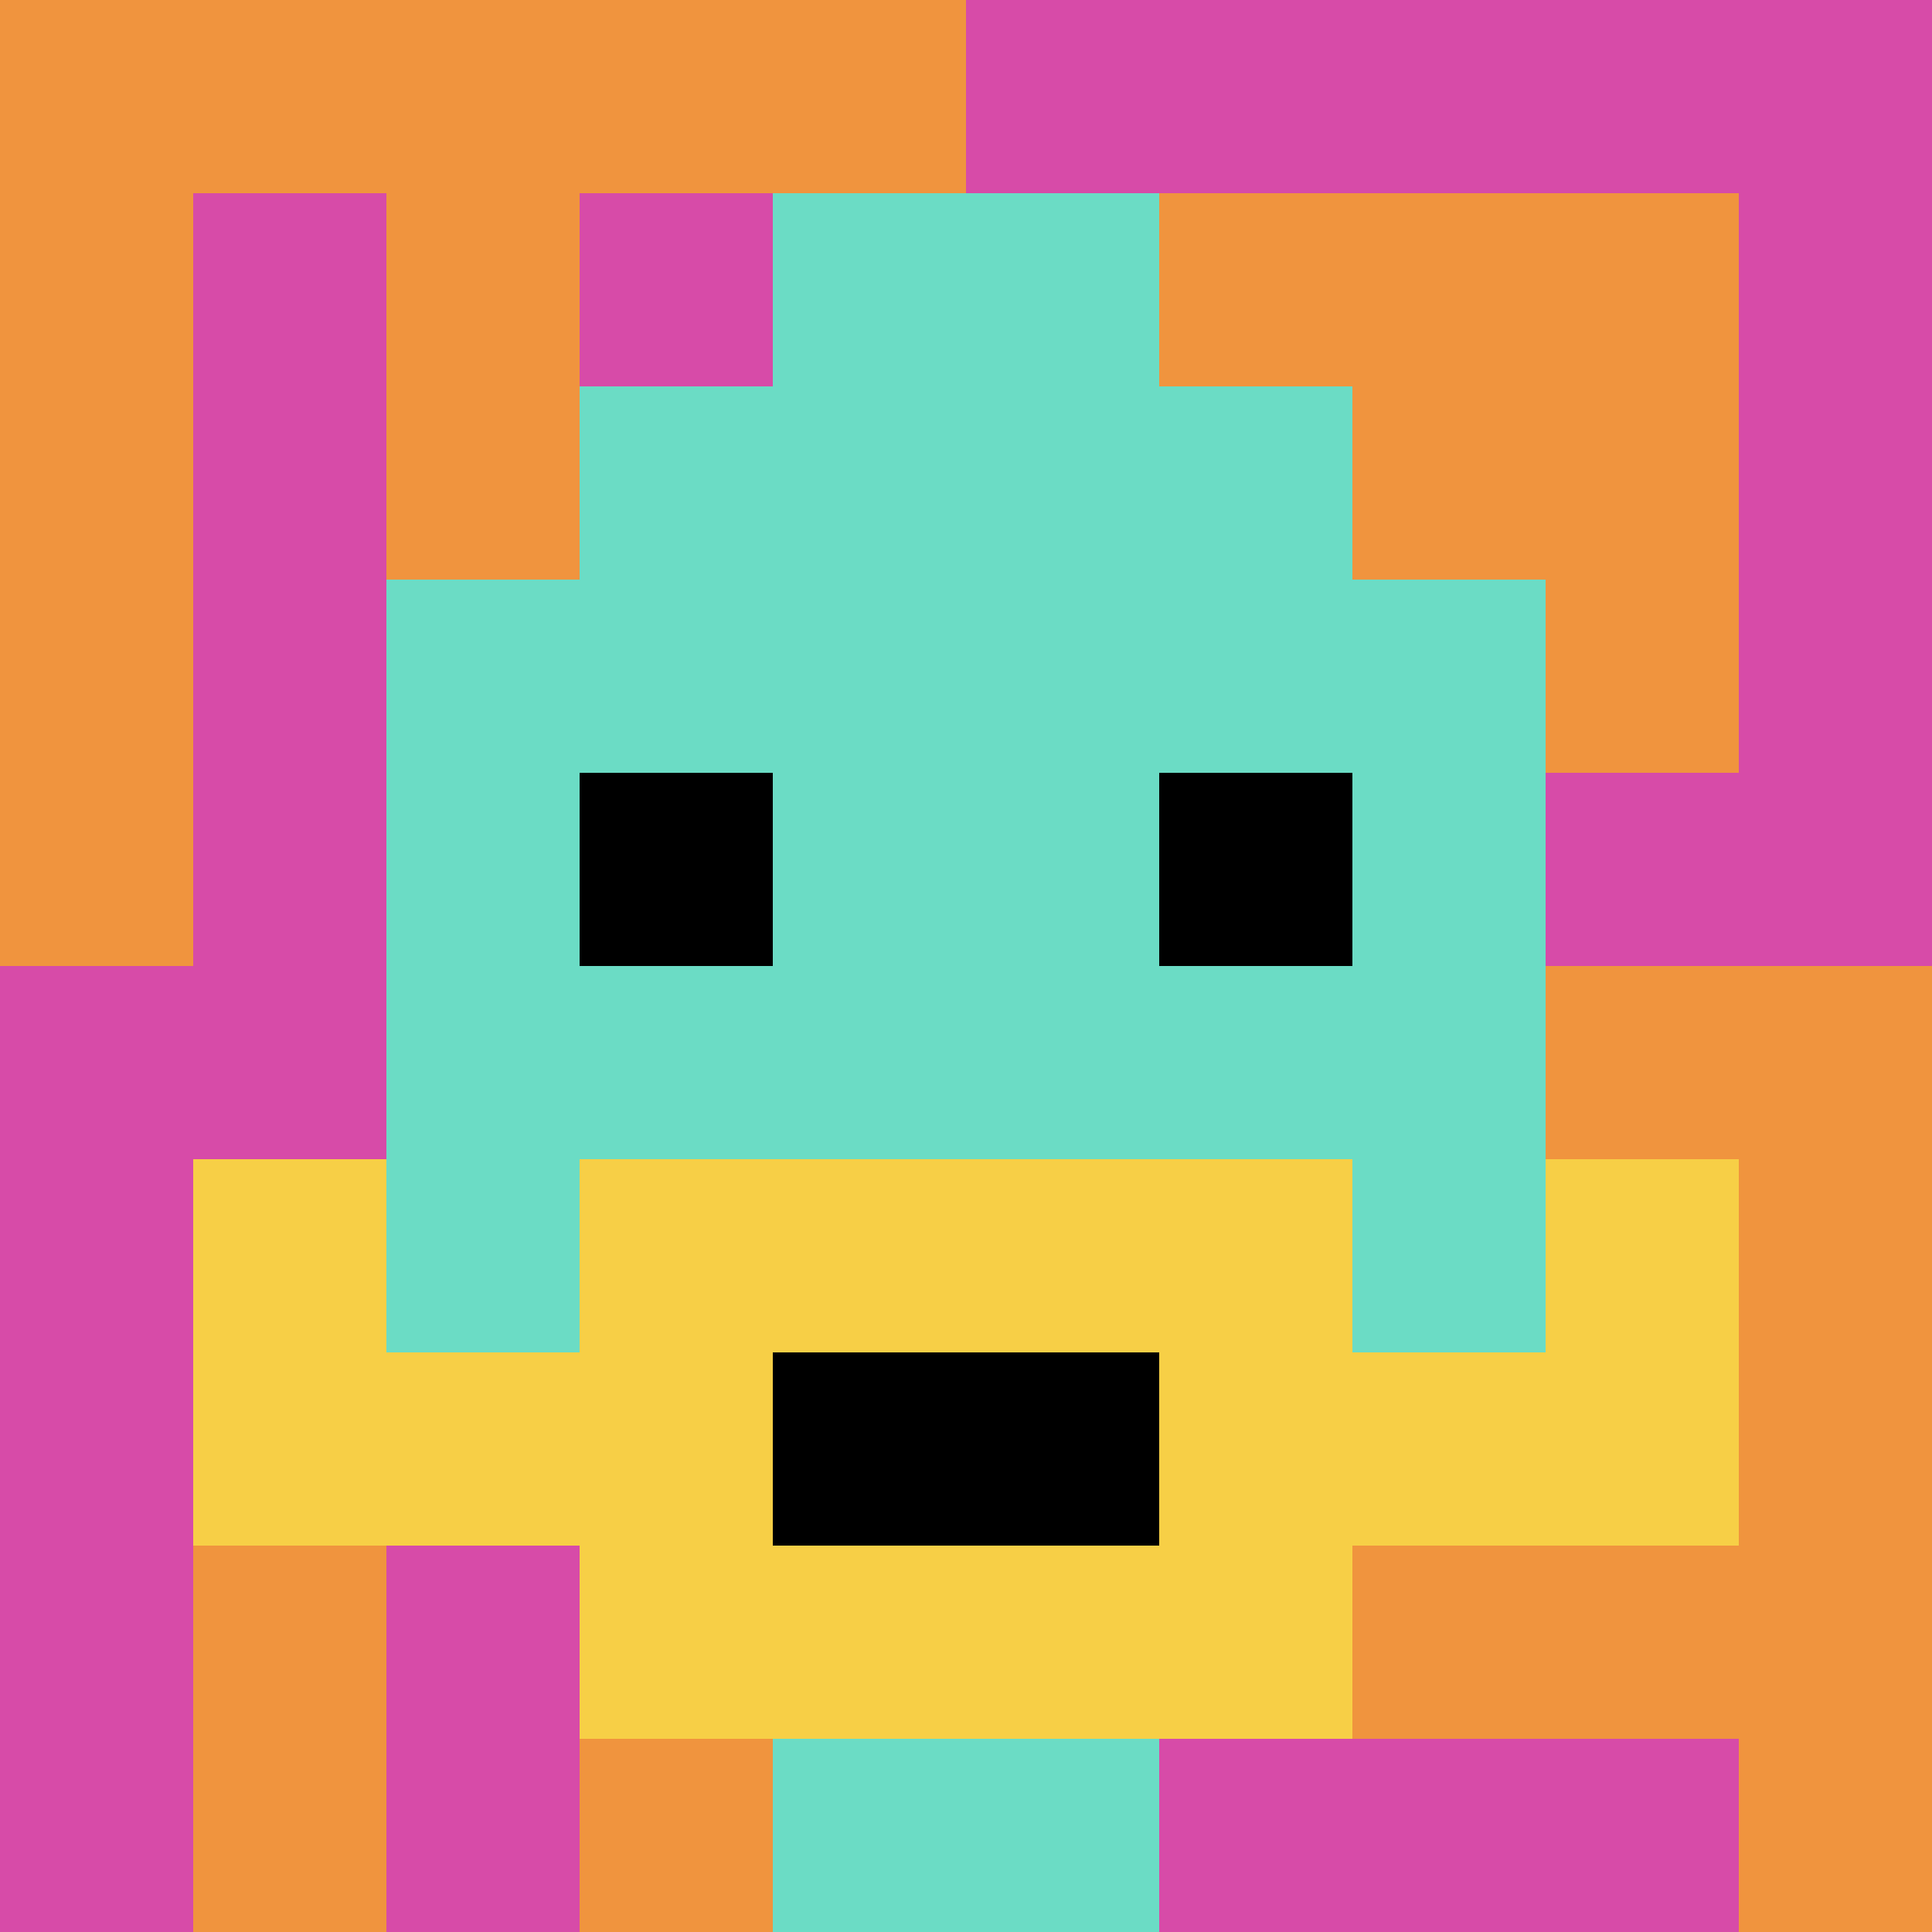 <svg xmlns="http://www.w3.org/2000/svg" version="1.1" width="913" height="913"><title>'goose-pfp-513768' by Dmitri Cherniak</title><desc>seed=513768
backgroundColor=#ffffff
padding=20
innerPadding=0
timeout=500
dimension=1
border=false
Save=function(){return n.handleSave()}
frame=411

Rendered at Sun Sep 15 2024 13:31:22 GMT-0300 (Horário Padrão de Brasília)
Generated in &lt;1ms
</desc><defs></defs><rect width="100%" height="100%" fill="#ffffff"></rect><g><g id="0-0"><rect x="0" y="0" height="913" width="913" fill="#D74BA8"></rect><g><rect id="0-0-0-0-5-1" x="0" y="0" width="456.5" height="91.3" fill="#F0943E"></rect><rect id="0-0-0-0-1-5" x="0" y="0" width="91.3" height="456.5" fill="#F0943E"></rect><rect id="0-0-2-0-1-5" x="182.6" y="0" width="91.3" height="456.5" fill="#F0943E"></rect><rect id="0-0-4-0-1-5" x="365.2" y="0" width="91.3" height="456.5" fill="#F0943E"></rect><rect id="0-0-6-1-3-3" x="547.8" y="91.3" width="273.9" height="273.9" fill="#F0943E"></rect><rect id="0-0-1-6-1-4" x="91.3" y="547.8" width="91.3" height="365.2" fill="#F0943E"></rect><rect id="0-0-3-6-1-4" x="273.9" y="547.8" width="91.3" height="365.2" fill="#F0943E"></rect><rect id="0-0-5-5-5-1" x="456.5" y="456.5" width="456.5" height="91.3" fill="#F0943E"></rect><rect id="0-0-5-8-5-1" x="456.5" y="730.4" width="456.5" height="91.3" fill="#F0943E"></rect><rect id="0-0-5-5-1-5" x="456.5" y="456.5" width="91.3" height="456.5" fill="#F0943E"></rect><rect id="0-0-9-5-1-5" x="821.7" y="456.5" width="91.3" height="456.5" fill="#F0943E"></rect></g><g><rect id="0-0-3-2-4-7" x="273.9" y="182.6" width="365.2" height="639.1" fill="#6BDCC5"></rect><rect id="0-0-2-3-6-5" x="182.6" y="273.9" width="547.8" height="456.5" fill="#6BDCC5"></rect><rect id="0-0-4-8-2-2" x="365.2" y="730.4" width="182.6" height="182.6" fill="#6BDCC5"></rect><rect id="0-0-1-6-8-1" x="91.3" y="547.8" width="730.4" height="91.3" fill="#6BDCC5"></rect><rect id="0-0-1-7-8-1" x="91.3" y="639.1" width="730.4" height="91.3" fill="#F7CF46"></rect><rect id="0-0-3-6-4-3" x="273.9" y="547.8" width="365.2" height="273.9" fill="#F7CF46"></rect><rect id="0-0-4-7-2-1" x="365.2" y="639.1" width="182.6" height="91.3" fill="#000000"></rect><rect id="0-0-1-6-1-2" x="91.3" y="547.8" width="91.3" height="182.6" fill="#F7CF46"></rect><rect id="0-0-8-6-1-2" x="730.4" y="547.8" width="91.3" height="182.6" fill="#F7CF46"></rect><rect id="0-0-3-4-1-1" x="273.9" y="365.2" width="91.3" height="91.3" fill="#000000"></rect><rect id="0-0-6-4-1-1" x="547.8" y="365.2" width="91.3" height="91.3" fill="#000000"></rect><rect id="0-0-4-1-2-2" x="365.2" y="91.3" width="182.6" height="182.6" fill="#6BDCC5"></rect></g><rect x="0" y="0" stroke="white" stroke-width="0" height="913" width="913" fill="none"></rect></g></g></svg>